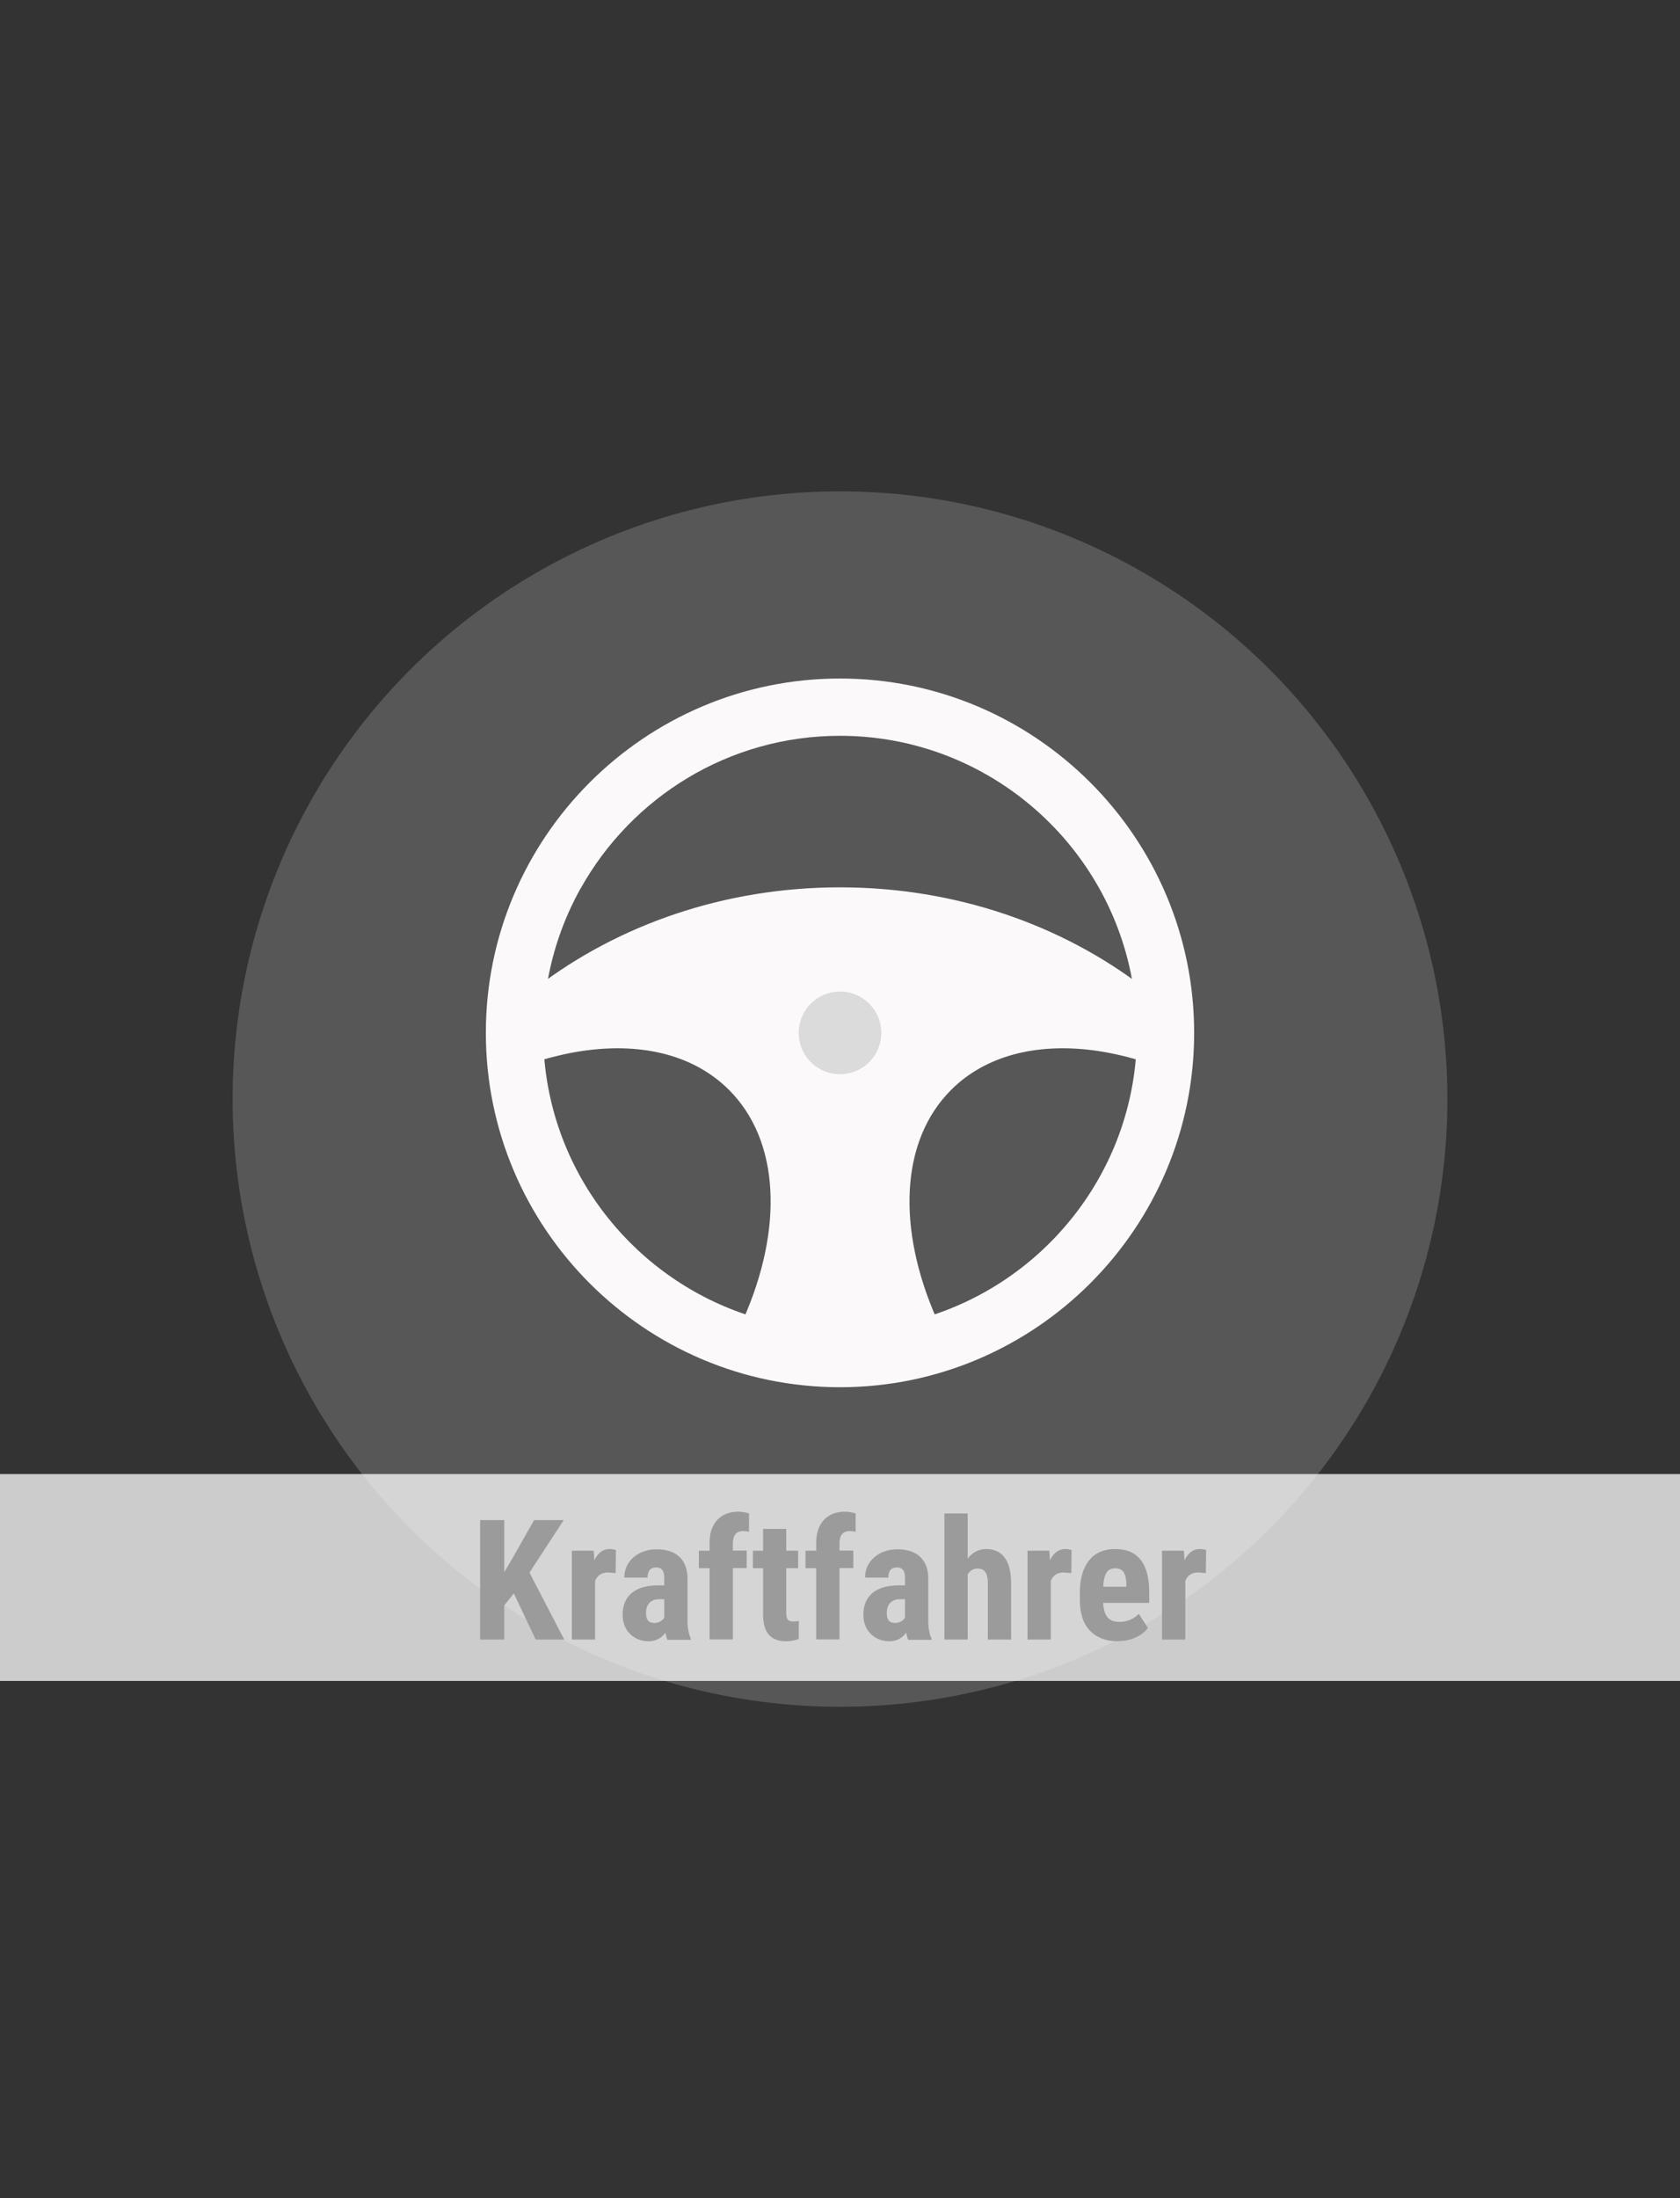 <?xml version="1.0" encoding="UTF-8"?>
<!--
  - $Id$
  -
  - This document contains trade secret data which is the property of
  - markt.de GmbH & Co KG. Information contained herein may not be used,
  - copied or disclosed in whole or part except as permitted by written
  - agreement from markt.de GmbH & Co KG.
  -
  - Copyright (C) 2025 markt.de GmbH & Co KG / Munich / Germany
  -->

<svg id="Ebene_2" xmlns="http://www.w3.org/2000/svg" version="1.1" viewBox="0 0 130 170">
  <rect x="0" y="0" width="130" height="170" fill="#333333" stroke="none"/>
  <!-- Generator: Adobe Illustrator 29.3.1, SVG Export Plug-In . SVG Version: 2.1.0 Build 151)  -->
  <defs>
    <style>
      .st0 {
        fill: #aeacaa;
        opacity: .3;
      }

      .st1 {
        fill: #9b9b9b;
      }

      .st2 {
        fill: #fbf9f9;
      }

      .st3 {
        fill: #dbdbdb;
      }

      .st4 {
        fill: none;
        stroke: #fbf9f9;
        stroke-linecap: round;
        stroke-linejoin: round;
        stroke-width: .89px;
      }

      .st5 {
        fill: #fff;
        opacity: .75;
      }
    </style>
  </defs>
  <circle class="st0" cx="65" cy="85" r="47"/>
  <g>
    <g>
      <path class="st2" d="M65,52.91c14.87,0,26.96,12.1,26.96,26.96s-12.1,26.96-26.96,26.96-26.96-12.1-26.96-26.96,12.1-26.96,26.96-26.96ZM88.35,81.6c-1.25-.38-2.48-.65-3.69-.81-4.52-.59-8.61.41-11.39,3.19-4.13,4.13-4.33,11.17-1.2,18.22,8.94-2.84,15.58-10.91,16.28-20.6ZM88.2,76.7c-1.55-11.42-11.37-20.25-23.2-20.25-8.78,0-16.44,4.85-20.45,12.02-1.4,2.5-2.35,5.28-2.76,8.24,6.23-4.76,14.34-7.64,23.21-7.64s16.97,2.88,23.2,7.64ZM68.64,79.88c0-2.01-1.63-3.64-3.64-3.64s-3.64,1.63-3.64,3.64,1.63,3.64,3.64,3.64,3.64-1.63,3.64-3.64ZM57.92,102.2c3.13-7.06,2.93-14.09-1.2-18.22-2.78-2.78-6.86-3.78-11.38-3.19-1.2.16-2.44.43-3.69.81.7,9.69,7.34,17.76,16.28,20.6Z"/>
      <path class="st3" d="M65,76.24c2.01,0,3.64,1.63,3.64,3.64s-1.63,3.64-3.64,3.64-3.64-1.63-3.64-3.64,1.63-3.64,3.64-3.64Z"/>
    </g>
    <g>
      <path class="st4" d="M65,106.84c-14.87,0-26.96-12.1-26.96-26.96s12.1-26.96,26.96-26.96,26.96,12.1,26.96,26.96-12.1,26.96-26.96,26.96Z"/>
      <path class="st4" d="M44.55,68.47c-1.4,2.5-2.35,5.28-2.76,8.24,6.23-4.76,14.34-7.64,23.21-7.64s16.97,2.88,23.2,7.64c-1.55-11.42-11.37-20.25-23.2-20.25-8.78,0-16.44,4.85-20.45,12.02Z"/>
      <path class="st4" d="M45.34,80.79c-1.2.16-2.44.43-3.69.81.7,9.69,7.34,17.76,16.28,20.6,3.13-7.06,2.93-14.09-1.2-18.22-2.78-2.78-6.86-3.78-11.38-3.19Z"/>
      <path class="st4" d="M84.67,80.79c1.2.16,2.44.43,3.69.81-.7,9.69-7.34,17.76-16.28,20.6-3.13-7.06-2.93-14.09,1.2-18.22,2.78-2.78,6.87-3.78,11.39-3.19Z"/>
      <path class="st4" d="M68.64,79.88c0-2.01-1.63-3.64-3.64-3.64s-3.64,1.63-3.64,3.64,1.63,3.64,3.64,3.64,3.64-1.63,3.64-3.64Z"/>
    </g>
  </g>
  <rect class="st5" y="114" width="130" height="16"/>
  <g>
    <path class="st1" d="M39.76,123.23l-.74.93v2.64h-1.87v-9.24h1.87v4.03l.59-1,1.72-3.03h2.29l-2.65,4.06,2.69,5.18h-2.21l-1.69-3.57Z"/>
    <path class="st1" d="M47.65,121.66l-.6-.05c-.49,0-.82.22-1,.65v4.54h-1.8v-6.87h1.69l.05.74c.28-.58.67-.87,1.17-.87.2,0,.37.03.5.08l-.02,1.78Z"/>
    <path class="st1" d="M51.64,126.8c-.05-.11-.1-.28-.15-.53-.32.44-.76.66-1.31.66s-1.05-.19-1.43-.57-.57-.87-.57-1.48c0-.72.23-1.28.69-1.67.46-.39,1.12-.59,1.98-.6h.55v-.55c0-.31-.05-.53-.16-.65-.11-.13-.26-.19-.46-.19-.45,0-.67.26-.67.79h-1.8c0-.63.24-1.16.71-1.57.48-.41,1.08-.62,1.81-.62s1.34.2,1.75.59c.41.39.62.95.62,1.68v3.23c0,.59.09,1.06.25,1.39v.11h-1.81ZM50.58,125.52c.2,0,.37-.04.51-.12s.24-.18.31-.29v-1.43h-.43c-.3,0-.54.1-.72.29s-.26.45-.26.78c0,.51.2.76.6.76Z"/>
    <path class="st1" d="M54.91,126.8v-5.52h-.83v-1.35h.83v-.62c0-.76.2-1.35.6-1.77.4-.42.94-.63,1.64-.63.21,0,.48.04.81.13v1.43c-.14-.04-.28-.06-.45-.06-.53,0-.8.32-.8.95v.56h1.07v1.35h-1.07v5.52h-1.8Z"/>
    <path class="st1" d="M60.84,118.24v1.69h.92v1.35h-.92v3.41c0,.27.04.46.11.56.07.1.22.15.43.15.17,0,.32-.01.43-.04v1.4c-.32.11-.65.17-1,.17-1.16,0-1.75-.67-1.76-2v-3.65h-.79v-1.35h.79v-1.69h1.8Z"/>
    <path class="st1" d="M63.16,126.8v-5.52h-.83v-1.35h.83v-.62c0-.76.2-1.35.6-1.77.4-.42.94-.63,1.64-.63.21,0,.48.04.81.13v1.43c-.14-.04-.28-.06-.45-.06-.53,0-.8.32-.8.95v.56h1.07v1.35h-1.07v5.52h-1.8Z"/>
    <path class="st1" d="M70.27,126.8c-.05-.11-.1-.28-.15-.53-.32.44-.76.66-1.31.66s-1.05-.19-1.43-.57c-.38-.38-.57-.87-.57-1.48,0-.72.23-1.28.69-1.67s1.12-.59,1.98-.6h.55v-.55c0-.31-.05-.53-.16-.65-.11-.13-.26-.19-.46-.19-.45,0-.67.26-.67.79h-1.8c0-.63.24-1.16.71-1.57.48-.41,1.08-.62,1.81-.62s1.34.2,1.75.59c.41.39.62.95.62,1.68v3.23c0,.59.09,1.06.25,1.39v.11h-1.81ZM69.21,125.52c.2,0,.37-.04.51-.12s.24-.18.31-.29v-1.43h-.43c-.3,0-.54.1-.72.29-.18.19-.26.45-.26.78,0,.51.2.76.6.76Z"/>
    <path class="st1" d="M74.88,120.53c.39-.49.87-.73,1.43-.73.63,0,1.1.22,1.43.66.33.44.49,1.1.5,1.97v4.37h-1.8v-4.35c0-.4-.06-.69-.19-.87-.12-.18-.33-.27-.61-.27-.33,0-.58.15-.76.45v5.04h-1.8v-9.75h1.8v3.48Z"/>
    <path class="st1" d="M82.91,121.66l-.6-.05c-.49,0-.82.22-1,.65v4.54h-1.8v-6.87h1.69l.05.74c.28-.58.67-.87,1.17-.87.2,0,.37.03.5.08l-.02,1.78Z"/>
    <path class="st1" d="M86.49,126.93c-.92,0-1.64-.28-2.16-.83-.52-.55-.77-1.34-.77-2.36v-.55c0-1.08.24-1.92.71-2.51.47-.59,1.15-.88,2.04-.88s1.51.28,1.95.83c.44.55.66,1.37.67,2.45v.88h-3.57c.03.51.14.88.34,1.12.2.24.51.35.92.35.6,0,1.1-.21,1.5-.62l.71,1.09c-.22.3-.54.55-.96.74s-.87.28-1.36.28ZM85.36,122.71h1.8v-.17c0-.41-.08-.72-.2-.93s-.35-.32-.66-.32-.54.11-.68.34c-.14.22-.23.58-.25,1.08Z"/>
    <path class="st1" d="M93.32,121.66l-.6-.05c-.49,0-.82.22-1,.65v4.54h-1.8v-6.87h1.69l.05.74c.28-.58.67-.87,1.17-.87.2,0,.37.03.5.08l-.02,1.78Z"/>
  </g>
</svg>